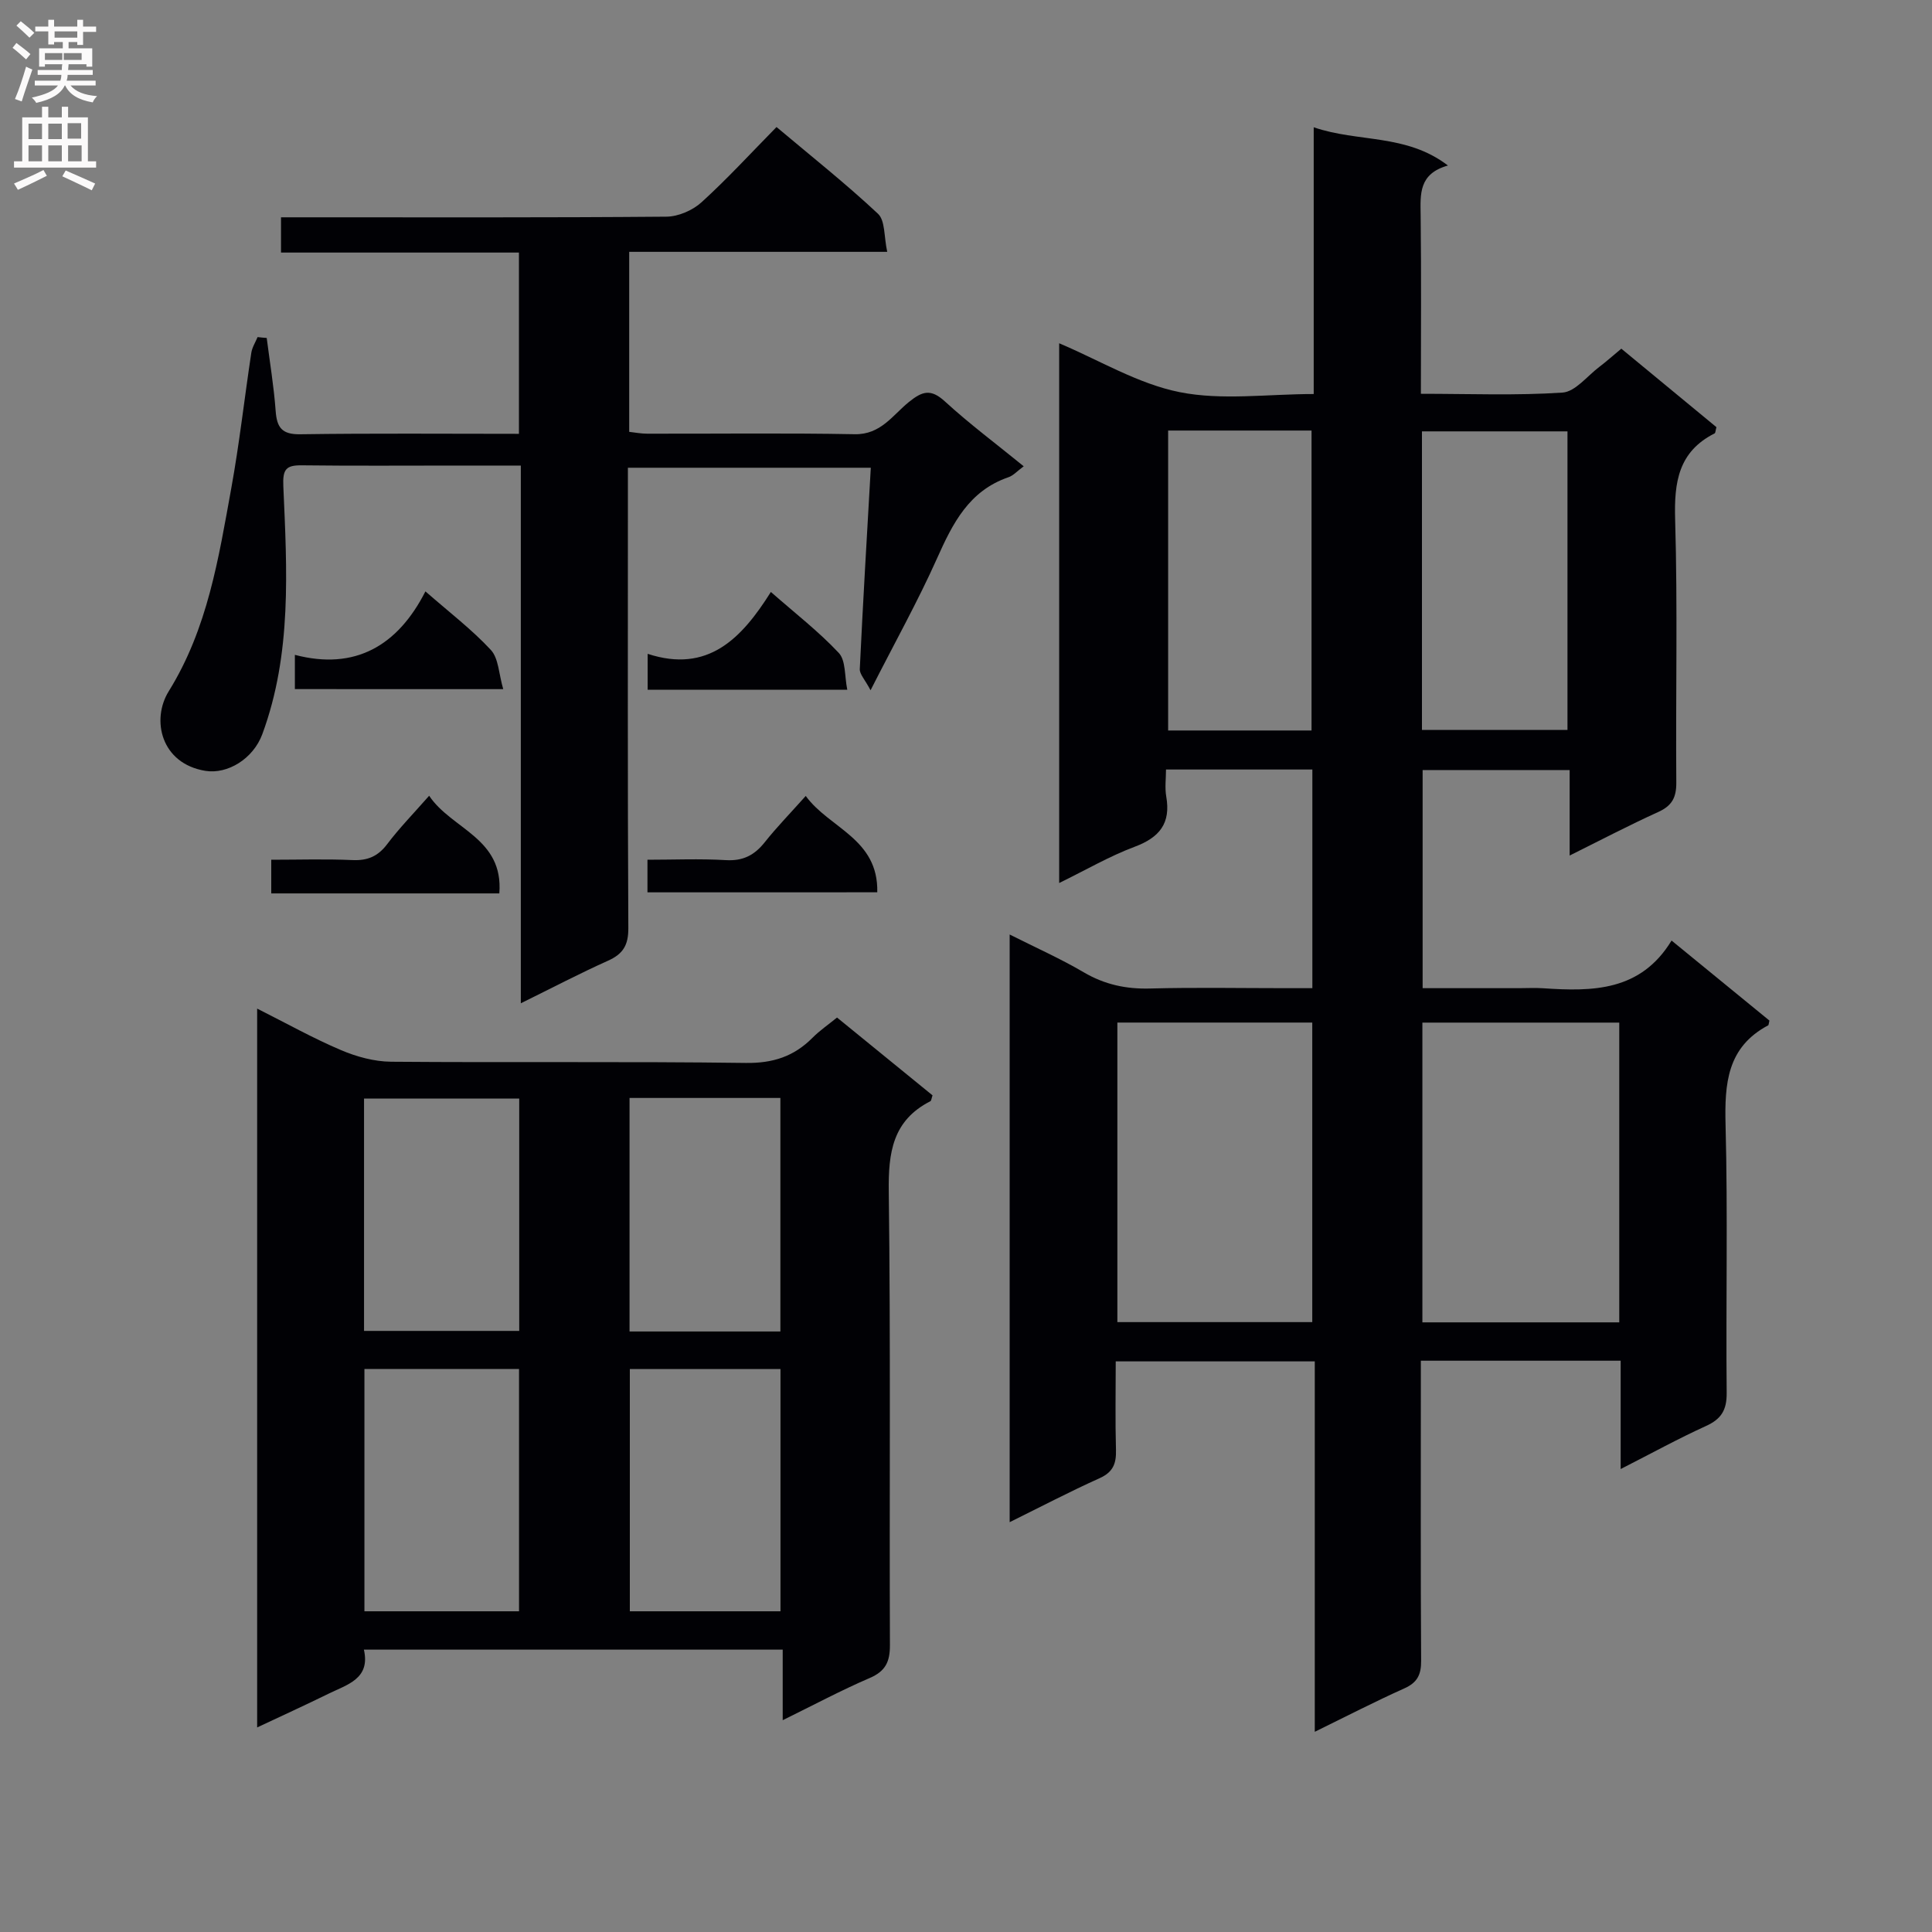 <svg enable-background="new 0 0 400 400" viewBox="0 0 400 400" xmlns="http://www.w3.org/2000/svg"><rect x="0" y="0" width="400" height="400" fill="#808080" stroke="none"/><g fill="#010105"><path d="m346.08 194.73c7.39 6.05 13.92 11.38 20.26 16.57-.17.67-.15.93-.25.98-8.52 4.52-9.05 12.06-8.83 20.64.48 18.48.05 36.99.23 55.48.03 3.54-1.12 5.41-4.31 6.85-5.7 2.59-11.2 5.62-17.64 8.9 0-8 0-15.07 0-22.43-14 0-27.4 0-41.37 0v5.64c0 18.83-.06 37.66.06 56.48.02 2.86-.77 4.51-3.47 5.72-6.03 2.7-11.91 5.74-18.55 8.99 0-25.86 0-51.05 0-76.69-13.9 0-27.26 0-41.21 0 0 6.14-.12 12.25.05 18.35.08 2.82-.61 4.58-3.38 5.83-6.16 2.77-12.15 5.91-18.63 9.11 0-40.71 0-80.78 0-121.67 5.44 2.74 10.55 5.01 15.33 7.82 4.34 2.55 8.78 3.5 13.78 3.36 9.32-.25 18.66-.07 27.99-.07h5.57c0-15.42 0-30.18 0-45.27-9.91 0-19.66 0-30.3 0 0 1.81-.27 3.76.05 5.6.97 5.53-1.38 8.46-6.53 10.39-5.22 1.95-10.11 4.81-15.64 7.51 0-37.59 0-74.48 0-111.75 8.34 3.52 16.33 8.4 24.95 10.12 8.77 1.75 18.16.39 27.75.39 0-18.58 0-36.51 0-55.23 9.24 3.18 19.11 1.28 27.79 7.92-6.08 1.7-5.71 5.93-5.65 10.29.15 12.12.05 24.24.05 36.97 10.11 0 19.75.39 29.32-.25 2.64-.18 5.09-3.4 7.58-5.29 1.46-1.1 2.82-2.33 4.6-3.8 6.6 5.44 13.2 10.9 19.69 16.25-.2.71-.19 1.19-.38 1.29-7.49 3.78-8.4 10.09-8.17 17.82.53 18.15.1 36.32.24 54.48.02 3.1-.9 4.8-3.75 6.09-6 2.72-11.85 5.79-18.33 9.01 0-6.15 0-11.71 0-17.7-10.29 0-20.18 0-30.44 0v45.16h19.98c1.67 0 3.34-.1 5 .02 10.22.69 20.16.64 26.56-9.88zm-51.59 16.99v62.06h40.76c0-20.75 0-41.27 0-62.06-13.73 0-27.11 0-40.76 0zm-22.8-.01c-13.75 0-27.01 0-40.35 0v62.02h40.35c0-20.71 0-41.15 0-62.02zm-29.84-122.57v62.1h29.69c0-20.91 0-41.46 0-62.1-10.03 0-19.67 0-29.69 0zm52.55 61.99h30.13c0-20.86 0-41.25 0-61.82-10.16 0-20.04 0-30.13 0z"/><path d="m53.24 208.82c6.09 3.06 11.58 6.14 17.35 8.59 3.24 1.38 6.91 2.38 10.39 2.41 24.48.2 48.96-.08 73.43.25 5.61.08 9.96-1.34 13.8-5.2 1.5-1.51 3.29-2.73 5.09-4.2 6.78 5.52 13.32 10.85 19.77 16.11-.23.67-.25 1.12-.45 1.22-7.82 3.98-8.72 10.64-8.61 18.69.4 31.3.11 62.61.24 93.92.01 3.46-.92 5.4-4.2 6.81-5.91 2.54-11.6 5.59-18 8.73 0-5.13 0-9.69 0-14.61-29.01 0-57.55 0-86.71 0 1.39 6.04-3.44 7.22-7.33 9.13-4.74 2.33-9.55 4.52-14.77 6.98 0-49.69 0-98.89 0-148.83zm22.21 74.61v50.17h32.01c0-16.88 0-33.43 0-50.17-10.78 0-21.21 0-32.01 0zm54.95.01v50.16h31.19c0-16.88 0-33.42 0-50.16-10.57 0-20.81 0-31.19 0zm-55.03-7.89h32.13c0-16.27 0-32.16 0-48.11-10.87 0-21.41 0-32.13 0zm86.2.12c0-16.5 0-32.38 0-48.35-10.59 0-20.83 0-31.23 0v48.35z"/><path d="m55.22 69.97c.64 5.03 1.48 10.04 1.85 15.09.25 3.43 1.27 4.91 5.08 4.85 14.97-.22 29.94-.09 45.29-.09 0-12.61 0-24.82 0-37.53-16.41 0-32.66 0-49.26 0 0-2.55 0-4.62 0-7.3h5.31c24.83 0 49.66.08 74.48-.13 2.46-.02 5.42-1.3 7.26-2.97 5.29-4.8 10.13-10.09 15.54-15.59 7.24 6.09 14.38 11.75 21.01 17.96 1.51 1.41 1.22 4.74 1.91 7.88-18.34 0-35.75 0-53.42 0v37.27c1.19.13 2.45.38 3.71.38 14.33.03 28.66-.16 42.99.11 5.38.1 7.84-3.94 11.17-6.64 2.79-2.26 4.55-2.84 7.48-.16 5.11 4.68 10.7 8.85 16.33 13.44-1.31.96-2.14 1.92-3.17 2.27-8.18 2.81-11.55 9.57-14.8 16.85-3.92 8.77-8.63 17.2-13.74 27.25-1.16-2.21-2.28-3.33-2.23-4.39.65-13.75 1.47-27.49 2.28-41.68-16.63 0-33.16 0-50.29 0v5.34c0 29.99-.07 59.99.09 89.98.02 3.53-1.09 5.35-4.22 6.75-5.84 2.62-11.52 5.6-18.04 8.81 0-37.52 0-74.09 0-111.33-4.78 0-9.06 0-13.34 0-10.66 0-21.33.08-31.99-.05-3.28-.04-4 .81-3.84 4.33.75 17.27 1.81 34.63-4.35 51.33-1.9 5.14-7.22 8.33-11.77 7.6-9.22-1.49-11.27-10.59-7.6-16.49 8.05-12.98 10.31-27.52 12.94-42 1.69-9.3 2.73-18.71 4.15-28.06.17-1.13.85-2.18 1.3-3.26.63.08 1.26.13 1.89.18z"/><path d="m134.05 184.75c0-2.14 0-4.09 0-6.75 5.4 0 10.83-.24 16.24.08 3.55.21 5.91-1.02 8.04-3.7 2.47-3.11 5.26-5.97 8.49-9.59 4.86 6.71 15.06 8.81 14.81 19.95-15.99.01-31.49.01-47.58.01z"/><path d="m103.38 184.97c-16.09 0-31.49 0-47.22 0 0-2.26 0-4.31 0-6.97 5.62 0 11.23-.18 16.82.07 3.14.14 5.28-.78 7.19-3.31 2.49-3.3 5.4-6.28 8.68-10.01 4.64 6.96 15.44 8.72 14.53 20.22z"/><path d="m61.05 142.67c0-2.11 0-4.05 0-7.09 12.46 3.27 21.3-1.88 27.03-13.14 4.98 4.36 9.63 7.9 13.55 12.13 1.61 1.74 1.63 4.95 2.56 8.11-15.02-.01-28.97-.01-43.14-.01z"/><path d="m134.09 142.81c0-2.51 0-4.45 0-7.44 12.48 4.08 19.45-3.16 25.51-12.81 5.07 4.45 9.93 8.21 14.07 12.63 1.46 1.57 1.17 4.78 1.75 7.61-14.23.01-27.64.01-41.33.01z"/></g><path d="m2.6 9.9.8-1c.9.7 1.9 1.4 2.9 2.3l-.9 1.1c-1.1-1-2-1.8-2.8-2.4zm.5 10.6c.9-2.1 1.6-4.3 2.3-6.7.4.2.8.4 1.3.6-.7 2.1-1.5 4.3-2.2 6.6zm.3-15.2.9-.9c1 .8 2 1.6 2.8 2.4l-1 1c-.9-.9-1.8-1.7-2.7-2.5zm12.6-1.2h1.2v1.4h2.7v1.1h-2.7v2.7h-1.2v-.6h-1.8v1.3h4.9v3.8h-1.2v-.5h-3.7c0 .4-.1.9-.1 1.2h5.1v1h-5.2c0 .5-.1.9-.2 1.2h6v1h-5.2c1.1 1.3 2.9 2 5.5 2.2-.4.4-.7.8-.9 1.3-2.9-.5-4.8-1.6-5.7-3.5h-.1c-.8 1.7-2.7 2.9-5.9 3.6-.2-.4-.6-.8-.9-1.1 2.8-.6 4.6-1.4 5.4-2.5h-4.8v-1h5.3c.1-.3.2-.7.2-1.2h-4.9v-1h5c0-.4 0-.8.1-1.2h-3.6v.5h-1.2v-3.8h4.9v-1.3h-1.8v.5h-1.2v-2.7h-2.7v-1h2.7v-1.4h1.2v1.4h4.8zm-6.7 8.3h3.6c0-.4 0-.9 0-1.4h-3.6zm1.9-4.6h4.8v-1.3h-4.7v1.3zm6.7 3.2h-4.7v1.4h3.7v-1.4z" fill="#fbfafa"/><path d="m8.7 22.1h1.3v2.2h2.8v-2.2h1.3v2.2h4.1v9.1h1.7v1.3h-17v-1.3h1.7v-9.1h4.1zm.3 13.1.7 1.2c-1.8.9-3.8 1.9-6 2.9-.2-.4-.5-.8-.8-1.3 2.3-1 4.4-1.9 6.1-2.8zm-3.1-6.4h2.8v-3.2h-2.8zm0 4.6h2.8v-3.3h-2.8zm4.1-4.6h2.8v-3.2h-2.8zm0 4.6h2.8v-3.3h-2.8zm3.6 1.9c2.1.9 4.1 1.8 6.1 2.7l-.7 1.4c-2.2-1.1-4.2-2-6.1-2.9zm3.2-9.8h-2.8v3.2h2.8v-3.1zm-2.7 7.9h2.8v-3.3h-2.8z" fill="#fbfafa"/></svg>